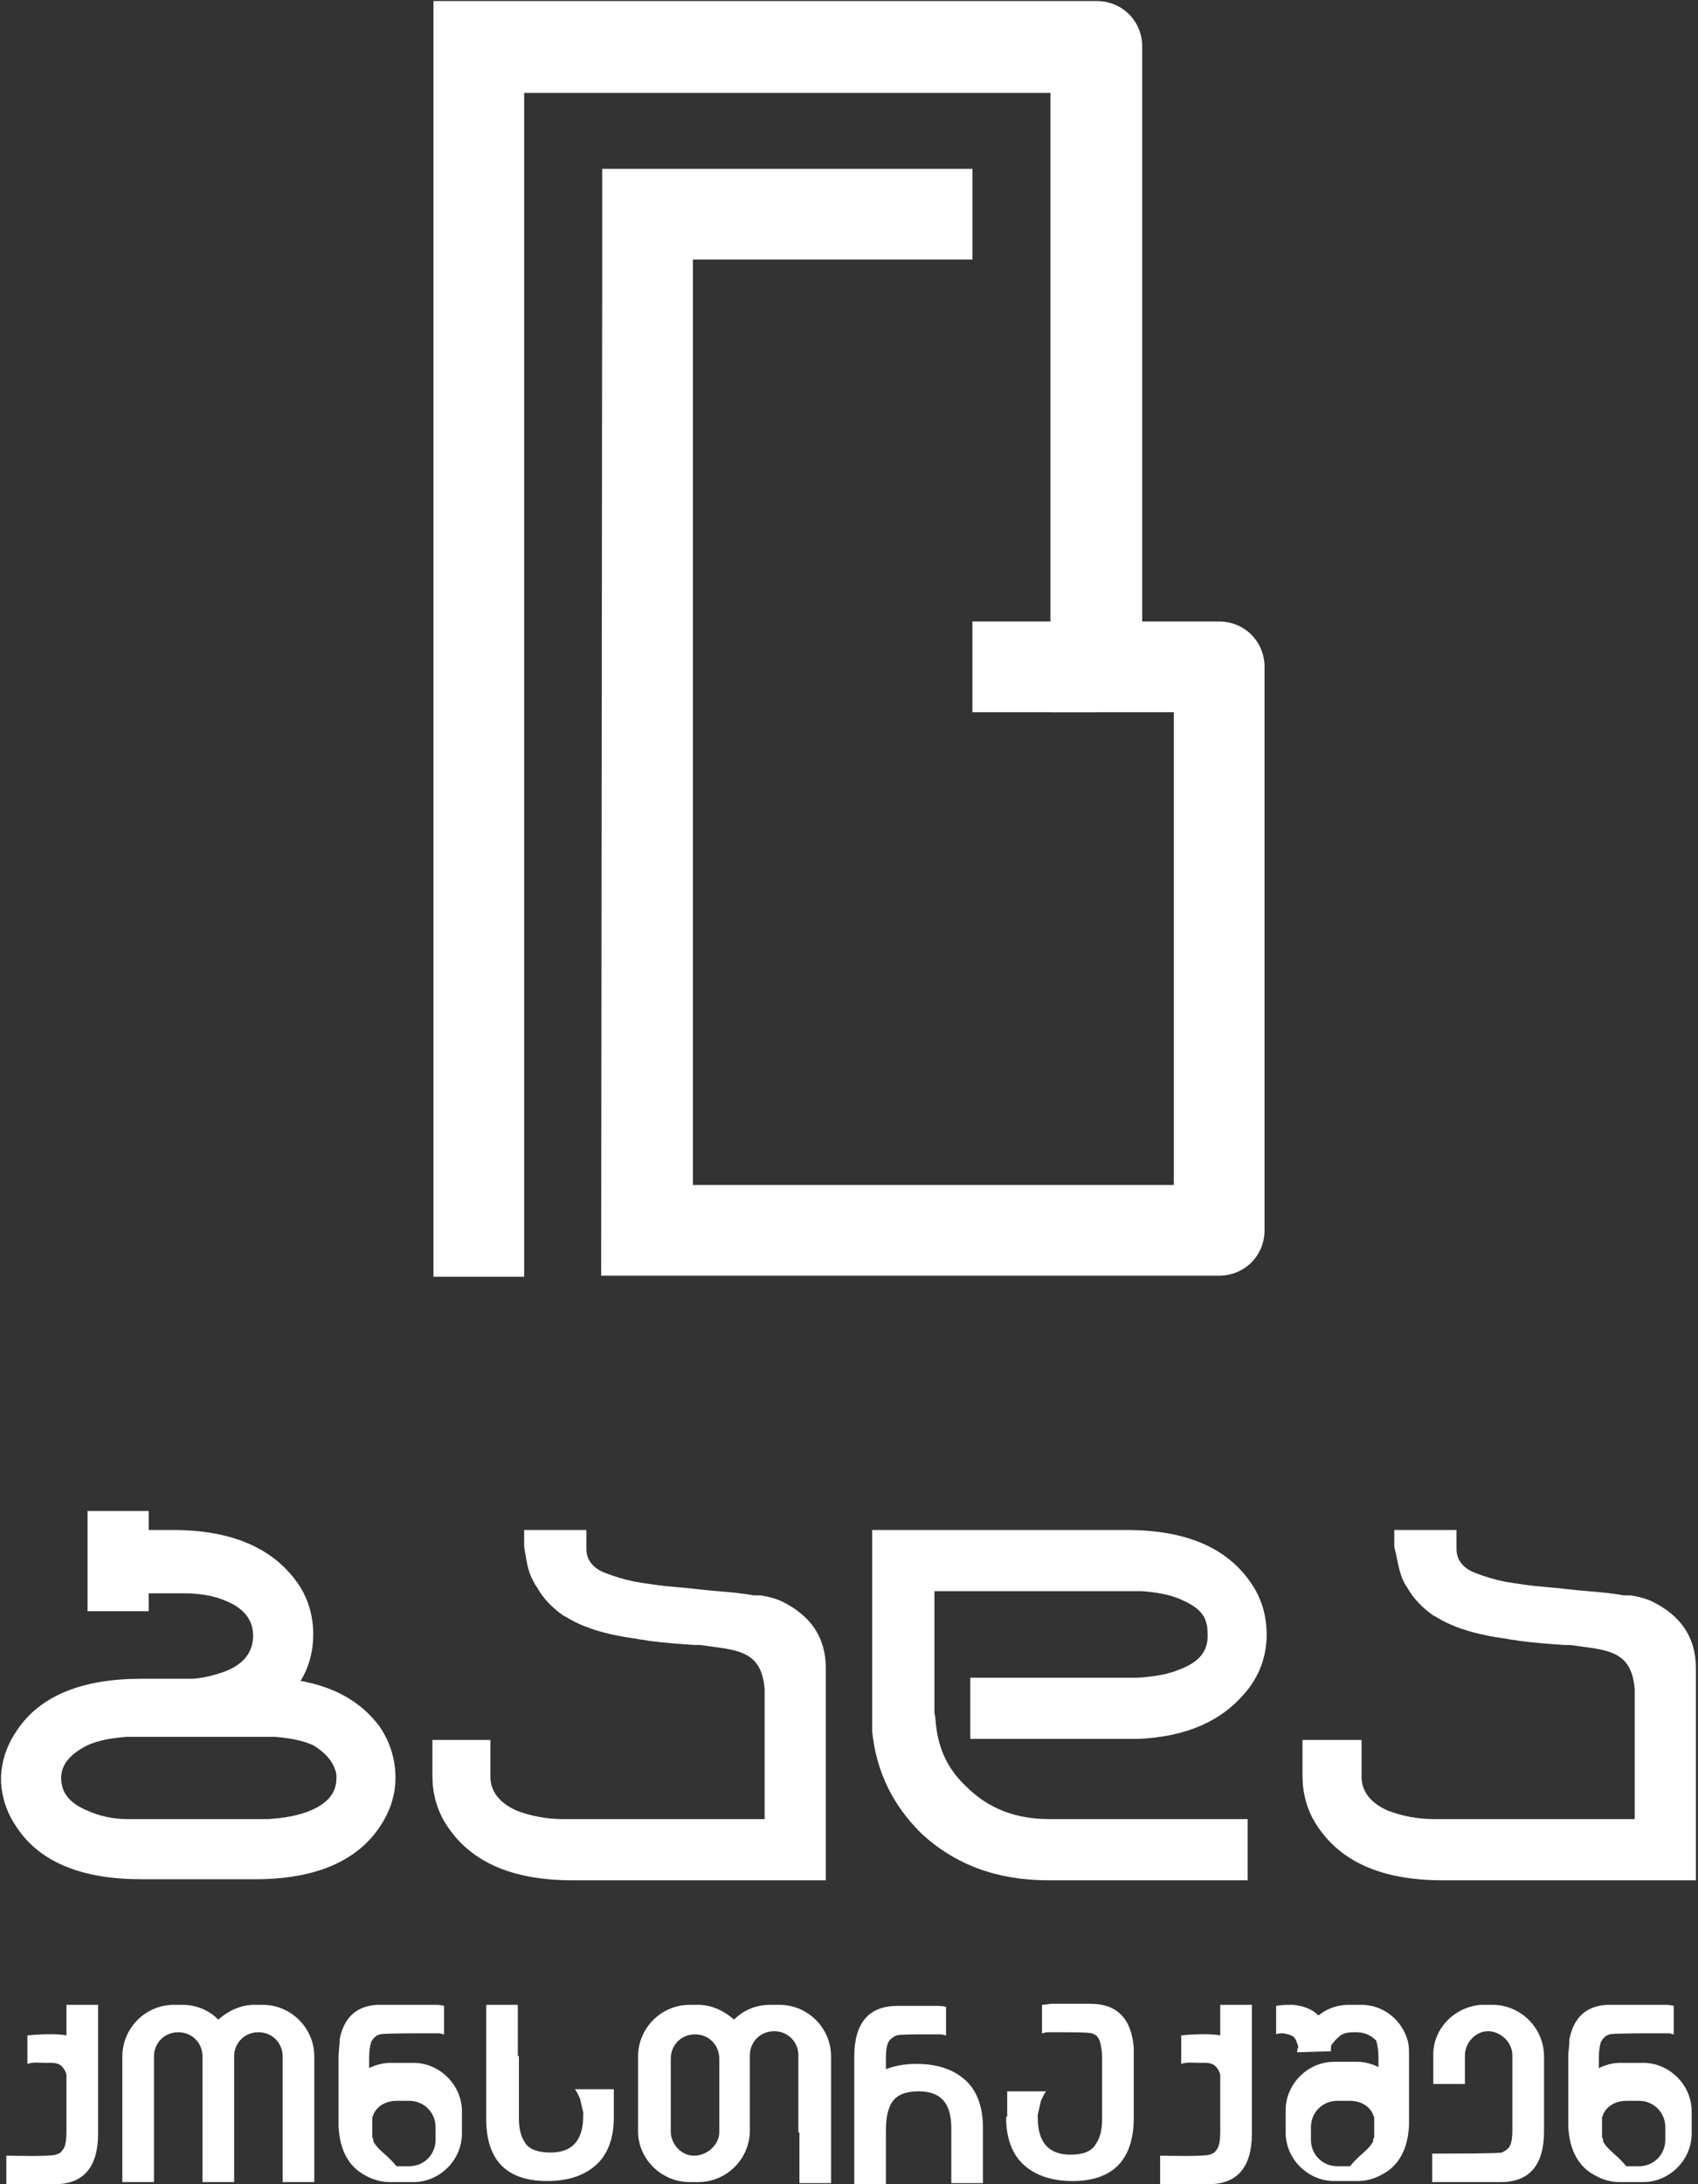 <?xml version="1.0" encoding="utf-8"?>
<!-- Generator: Adobe Illustrator 24.0.2, SVG Export Plug-In . SVG Version: 6.00 Build 0)  -->
<svg version="1.1" id="Слой_1" xmlns="http://www.w3.org/2000/svg" xmlns:xlink="http://www.w3.org/1999/xlink" x="0px" y="0px"
	 viewBox="0 0 161 207" style="enable-background:new 0 0 161 207;" xml:space="preserve">
<rect x="0" y="0" width="161" height="207" fill="#333333" stroke="none"/>
<style type="text/css">
	.st0{fill-rule:evenodd;clip-rule:evenodd;fill:#FFFFFF;}
	.st1{fill:#FFFFFF;}
</style>
<g>
	<path class="st0" d="M103.9,67.5h-4.3V8.8H49.7v112.2h-8.6V4.5l0-0.1l0-0.1V0.1h4.2l0.1,0h58.3l0.1,0h0.2c2.4,0,4.3,1.9,4.3,4.3
		v58.7C108.2,65.5,106.3,67.5,103.9,67.5"/>
	<path class="st0" d="M57.1,24.6v-4.3l0-0.1V16h4.3h4.3h26.5v8.6H65.7v87.7h45.6V67.5H92.2v-8.6h23.4c2.4,0,4.3,1.9,4.3,4.3
		c0,0.2,0,0.3,0,0.5c0,0.2,0,0.3,0,0.5v52.4c0,2.4-1.9,4.3-4.3,4.3h-1.3l-0.1,0H65.3l-0.1,0h-8.2L57.1,24.6L57.1,24.6z"/>
	<path class="st1" d="M82.7,162.4c0,0,0,0.3,0,0.7v0v0h0c0,0.5,0,1,0,1c0.4,3.9,2,7,4.6,9.6c3.2,3,7.2,4.5,12.1,4.5h18.9v-5.8H99.5
		c-3.2,0-5.8-1-7.9-3.1c-1.9-1.8-2.7-3.8-2.9-6.3c0-0.3-0.1-0.6-0.1-0.7v-11.5h12.8h2.6h3.6h0h0.1h0h0l0,0h0l0.1,0h0l0.1,0h0l0.1,0
		l0,0l0.1,0h0l0.1,0l0,0l0.1,0l0,0c1.3,0.1,2.6,0.3,3.7,0.8c1.4,0.6,2.2,1.3,2.4,2.3c0.1,0.2,0.1,0.9,0.1,1.2c0,1.4-0.8,2.4-2.6,3.1
		c-1.2,0.5-2.5,0.7-4,0.8l0,0h0l0,0h0l0,0h0h0h-0.1h0h-3.6h-2.6H92v5.8h9.3h2.6h2.7h1c0.1,0,0.2,0,0.3,0c4.6-0.2,7.9-1.7,10.1-4.3
		c1.4-1.6,2.1-3.5,2.1-5.6c0-1.6-0.4-3.2-1.3-4.6c-2.3-3.6-6.3-5.3-12-5.3h-0.1h-2.7h-2.6H82.7L82.7,162.4L82.7,162.4z"/>
	<path class="st0" d="M31.8,167.8c0.1,0.2,0.1,0.5,0.1,0.7c0,1.4-0.8,2.4-2.5,3.1c-1.2,0.5-2.5,0.7-4,0.8l0,0h0l0,0h0l-0.1,0h0h-0.1
		h0h-3.6h-5.4h0h-3.6h-0.1h0l-0.1,0h0l-0.1,0h0l-0.1,0h0l-0.1,0h0c-1.4,0-2.7-0.3-3.8-0.8c-1.7-0.7-2.5-1.7-2.5-3.1v0
		c0-1.3,0.9-2.3,2.5-3.1c1.1-0.5,2.4-0.7,3.8-0.8h0l0.1,0h0l0.1,0h0l0.1,0h0l0.1,0h0h0.1h3.6h0h5.4h3.6h0h0.1h0l0.1,0h0l0.1,0h0
		l0.1,0h0l0.1,0l0,0l0.1,0h0l0.1,0l0,0l0.1,0l0,0c1.3,0.1,2.6,0.3,3.7,0.8C30.7,166,31.5,166.8,31.8,167.8 M37.5,168.5
		c0,1.4-0.4,2.8-1.1,4c-2.1,3.7-6.2,5.6-12.2,5.6h-2.7h-5.4h-2.7c-5.6,0-9.6-1.6-11.8-4.9c-0.9-1.3-1.4-2.7-1.5-4.3l0,0l0,0l0-0.1
		l0,0l0,0l0-0.1v0l0-0.1v0l0-0.1v0l0-0.1l0,0l0,0l0-0.1l0,0l0,0c0.1-1.6,0.6-3,1.5-4.3c2.2-3.3,6.2-4.9,11.8-4.9h2.7h2.2
		c1.2-0.1,2.3-0.4,3.3-0.8c1.6-0.7,2.4-1.8,2.4-3.3c0-1.4-0.8-2.5-2.4-3.2c-1.3-0.6-2.7-0.8-4.3-0.8h-6.2V145h5.3
		c5.7,0,9.7,1.8,12,5.3c0.9,1.4,1.3,3,1.3,4.6c0,1.6-0.4,3.1-1.2,4.4c3.3,0.6,5.7,2,7.4,4.2C36.9,164.9,37.5,166.6,37.5,168.5z"/>
	<path class="st0" d="M50.6,149.9c0.1,0.2,0.2,0.4,0.3,0.5c0.6,1.1,1.5,2,2.5,2.7l0.2,0.1c1.6,1,3.7,1.7,6.7,2.1
		c0.4,0.1,0.8,0.1,1.2,0.2c1.5,0.2,2.9,0.3,4.4,0.4l0.4,0l0.1,0l0,0c3.4,0.5,5.8,0.4,6.1,4.2v2.1v2.8v7.4H53.4
		c-1.6,0-3.1-0.3-4.4-0.8c-1.6-0.7-2.5-1.8-2.5-3.2l0-3.5H41c0,1,0,3.1,0,3.4c0,1.6,0.4,3.2,1.3,4.6c2.3,3.6,6.3,5.3,12,5.3h24
		v-13.3h0v-6.8c0-3-1.5-5-4.1-6.3c-0.6-0.3-1.4-0.5-2.1-0.6l-0.3,0v0l-0.1,0l-0.2,0c-1.1-0.2-2.2-0.3-3.4-0.4
		c-1.4-0.1-2.7-0.3-4.1-0.4c-1.3-0.1-2.6-0.3-3.8-0.5c-1-0.2-2-0.5-3-0.9c-0.9-0.4-1.6-1.1-1.6-2.2V145h-5.9v1.6
		C49.9,147.7,50,148.9,50.6,149.9"/>
	<path class="st0" d="M133.1,149.9c0.1,0.2,0.2,0.4,0.3,0.5c0.6,1.1,1.5,2,2.5,2.7l0.2,0.1c1.6,1,3.7,1.7,6.7,2.1
		c0.4,0.1,0.8,0.1,1.2,0.2c1.5,0.2,2.9,0.3,4.4,0.4l0.4,0l0.1,0l0,0c3.4,0.5,5.8,0.4,6.1,4.2v2.1v2.8v7.4H136
		c-1.6,0-3.1-0.3-4.4-0.8c-1.6-0.7-2.5-1.8-2.5-3.2l0-3.5h-5.6c0,1,0,3.1,0,3.4c0,1.6,0.4,3.2,1.3,4.6c2.3,3.6,6.3,5.3,12,5.3h24
		v-13.3h0v-6.8c0-3-1.5-5-4.1-6.3c-0.6-0.3-1.4-0.5-2.1-0.6l-0.3,0v0l-0.1,0l-0.2,0c-1.1-0.2-2.2-0.3-3.4-0.4
		c-1.4-0.1-2.7-0.3-4.1-0.4c-1.3-0.1-2.6-0.3-3.8-0.5c-1-0.2-2-0.5-3-0.9c-0.9-0.4-1.6-1.1-1.6-2.2V145h-5.9v1.6
		C132.5,147.7,132.6,148.9,133.1,149.9"/>
	<rect x="8.3" y="143.2" class="st1" width="5.8" height="9.5"/>
	<path class="st0" d="M81,206.9v-5.4c0-0.3,0-0.6,0-0.8v-5.8c0-3.2,1.4-4.8,4.1-4.8l1.9,0v0c0.5,0,1,0,1.6,0h0.1v0
		c0.3,0,0.7,0,1,0.1v2.7c-0.1,0-0.3-0.1-0.5-0.1c-0.2,0-0.3,0-0.5,0h0l0,0c-0.3,0-0.5,0-0.8,0c-1.2,0-2.6,0-2.9,0.1
		c-0.2,0.1-0.4,0.2-0.6,0.4c-0.3,0.3-0.4,0.9-0.4,1.8v1c0.8-0.3,1.7-0.5,2.9-0.5c2.1,0,3.7,0.6,4.8,1.7c1,1,1.5,2.5,1.5,4.3v5.3h-3
		v-5.2c0-2.4-1-3.5-3.1-3.5c-1.2,0-2,0.3-2.5,1c-0.4,0.6-0.6,1.5-0.6,2.6v5.2H81z"/>
	<path class="st0" d="M49.1,194.9V190h-3l0,10.8c0,3.9,1.9,5.9,5.8,5.9c2.1,0,3.7-0.6,4.8-1.7c1-1,1.5-2.5,1.5-4.3v-0.3v-2.4h-3.7
		c0.2,0.2,0.3,0.5,0.5,0.9c0.1,0.4,0.2,0.9,0.3,1.3v0.3c0,2.3-1,3.5-3.1,3.5c-1.2,0-2-0.3-2.4-0.9c-0.4-0.6-0.6-1.3-0.6-2.4l0-5.9
		L49.1,194.9L49.1,194.9z"/>
	<path class="st0" d="M140.4,190L140.4,190L140.4,190l0.1,0l0,0l0,0l0.1,0h0h0h0.6h0.3c2.7,0,4.9,2.2,4.9,4.9v1v0.1v0.2v5.2v0.6
		c0,3.2-1.4,4.8-4.1,4.8l-6.5,0v-2.7c1.9,0,6.2,0,6.6-0.1c0.2-0.1,0.4-0.2,0.6-0.4c0.3-0.3,0.4-0.9,0.4-1.8v-0.5h0v-1.7v-3.5v-0.1
		v-1.2c0-1.2-1-2.2-2.2-2.3v0c0,0-0.1,0-0.1,0h0v0h0h0h0l0,0h0h0h0h0h0h0h0h0h0h0h0h0l0,0c-1.2,0-2.2,1.1-2.2,2.3v0.9v1.8h-3
		c0-0.1,0-0.2,0-0.4h0v-1.1V196v-0.1v-1C135.8,192.3,137.9,190.2,140.4,190"/>
	<path class="st0" d="M65.8,204.3c-1.2,0-2.2-1.1-2.2-2.3v-1.3v0v-0.9v-2.5v-0.9v0v-1.3c0-1.3,1-2.3,2.3-2.3c1.3,0,2.3,1,2.3,2.3
		v1.2v0.1v2.5h0v1.9v0v1.3C68.2,203.2,67.1,204.3,65.8,204.3L65.8,204.3L65.8,204.3z M75.8,202.1v4.8h3v-4.8v-5.9V196v-1.1
		c0-2.7-2.2-4.9-4.9-4.9H73c-1.3,0-2.5,0.5-3.4,1.4c-0.9-0.8-2.1-1.4-3.4-1.4h-0.8c-2.7,0-4.9,2.2-4.9,4.9v1l0,0.1v1.2v3.7v1.1h0
		c0,2.6,2.2,4.8,4.9,4.8h0.3h0.1h0.4c2.7,0,4.9-2.2,4.9-4.9v-1l0-0.1v-2.2v-1.6v-0.9v0v-1.3c0-1.3,1-2.3,2.3-2.3h0
		c1.3,0,2.3,1,2.3,2.3v1.2v0.1v3.5V202.1z"/>
	<path class="st0" d="M11.6,196l0-0.1v-1c0-2.7,2.2-4.9,4.9-4.9h0.8c1.3,0,2.5,0.5,3.4,1.4c0.9-0.8,2.1-1.4,3.4-1.4h0.8
		c2.7,0,4.9,2.2,4.9,4.9v1.1v0.2v10.6h-3v-7.1v-3.5v-0.1v-1.2c0-1.3-1-2.3-2.3-2.3c-1.3,0-2.3,1-2.3,2.3v1.3v0v3.5v7.1h-3v-7.1v-3.5
		v-0.1v-1.2c0-1.3-1-2.3-2.3-2.3c-1.3,0-2.3,1-2.3,2.3v1.3v0v3.5v7.1h-3V196z"/>
	<path class="st0" d="M126.2,194L126.2,194L126.2,194c0,0.2,0,0.3,0,0.4l-3.2,0.1c0-0.2,0-0.3,0.1-0.5c-0.1-0.4-0.2-0.6-0.3-0.8
		c-0.2-0.3-0.6-0.4-1.1-0.5c-0.3,0-0.5,0-0.7,0.1v-2.7c0.6-0.1,0.9-0.1,1.6-0.1c1,0.1,1.8,0.4,2.4,1c0.2-0.1,0.4-0.3,0.6-0.4
		c0.7-0.4,1.5-0.6,2.3-0.6h0.2h1h0v0c2.1,0,3.9,1.5,4.4,3.5h0l0,0c0.1,0.4,0.1,0.8,0.1,1.3v0.7c0,1.9,0,3.8,0,5.6l0,0.3
		c-0.1,2.3-1,3.9-2.6,4.7c-0.7,0.4-1.5,0.6-2.3,0.6h-2.2c-2.5,0-4.6-2.1-4.6-4.6v-2.1c0-2.5,2.1-4.6,4.6-4.6h2.2
		c0.7,0,1.4,0.2,2,0.5v-1c0-0.6-0.1-1.1-0.2-1.5c-0.5-0.5-1.1-0.8-1.9-0.8h-0.2h0c-0.6,0-1,0.1-1.3,0.3v0c-0.2,0.2-0.5,0.4-0.6,0.6
		C126.3,193.7,126.2,193.8,126.2,194 M130.1,203.1L130.1,203.1L130.1,203.1L130.1,203.1c0.1-0.1,0.1-0.2,0.1-0.2l0,0
		c0,0,0-0.1,0-0.1l0,0c0-0.1,0-0.1,0.1-0.2l0,0l0,0l0-0.1l0,0c0-0.1,0-0.1,0-0.2v0l0,0l0,0l0,0l0,0l0,0l0,0l0,0l0,0l0,0l0,0l0,0l0,0
		l0-0.1l0,0l0,0l0,0l0,0l0,0l0,0v0l0,0v0v-0.5v0v-0.1v0v-0.5v0l0,0v0l0,0l0,0l0,0l0,0l0,0l0,0l0-0.1l0,0l0,0l0,0l0,0l0,0l0,0l0,0
		l0,0l0,0l0,0l0,0l0,0v0c0-0.1,0-0.1,0-0.2l0,0l0-0.1l0,0l0,0c0-0.1,0-0.1-0.1-0.2l0,0c0,0,0-0.1,0-0.1l0,0c0-0.1-0.1-0.1-0.1-0.2
		l0,0l0,0c-0.4-0.7-1.2-1.1-2.1-1.1h-1.2c-1.4,0-2.5,1.1-2.5,2.5v1.2c0,1.4,1.1,2.5,2.5,2.5h1.2
		C128.9,204.2,129.7,203.8,130.1,203.1z"/>
	<path class="st0" d="M95.5,200.6l0-2.4h3.7c-0.2,0.2-0.3,0.5-0.5,0.9c-0.1,0.4-0.2,0.9-0.3,1.3v0.3c0,2.3,1,3.5,3.1,3.5
		c1.2,0,2-0.3,2.4-1c0.4-0.6,0.6-1.3,0.6-2.4l0-5.9c0-0.5-0.1-1-0.2-1.4h0c-0.1-0.2-0.1-0.3-0.2-0.4c-0.1-0.2-0.3-0.3-0.6-0.4
		c-0.4-0.1-1.7-0.1-2.9-0.1c-0.3,0-0.5,0-0.8,0l0,0h0c-0.2,0-0.3,0-0.5,0c-0.2,0-0.4,0.1-0.5,0.1v-2.7c0.3,0,0.6-0.1,1-0.1v0h0.1
		c0.5,0,1,0,1.6,0v0l1.9,0c2.5,0,3.9,1.4,4.1,4.2h0c0,0.2,0,0.4,0,0.6v0.7v5.3c0,3.9-1.9,6-5.8,6c-2.1,0-3.7-0.6-4.8-1.7
		c-1-1-1.5-2.5-1.5-4.3V200.6z"/>
	<path class="st0" d="M6.3,192.9c-0.9-0.2-2.8-0.1-3.7,0v2.7c0.6-0.2,1.1-0.1,1.7-0.1c0.6,0,1.3-0.1,1.7,0.5
		c0.1,0.1,0.2,0.3,0.3,0.6v3.2c0,0.7,0,1.4,0,2.2c0,0.9-0.1,1.5-0.4,1.8c-0.1,0.2-0.3,0.3-0.6,0.4c-0.6,0.2-3.9,0.1-4.7,0.1v2.7
		l4.6,0c2.7,0,4.1-1.6,4.1-4.8v-0.6V198c0-1.8,0-3.7,0-5.6c0-0.2,0-1.3,0-2.4h-3V192.9z"/>
	<path class="st0" d="M115.7,192.9c-0.9-0.2-2.8-0.1-3.7,0v2.7c0.6-0.2,1.1-0.1,1.7-0.1c0.6,0,1.3-0.1,1.7,0.5
		c0.1,0.1,0.2,0.3,0.3,0.6v3.2c0,0.7,0,1.4,0,2.2c0,0.9-0.1,1.5-0.4,1.8c-0.1,0.2-0.3,0.3-0.6,0.4c-0.6,0.2-3.9,0.1-4.7,0.1v2.7
		l4.6,0c2.7,0,4.1-1.6,4.1-4.8v-0.6V198c0-1.8,0-3.7,0-5.6c0-0.2,0-1.3,0-2.4h-3V192.9z"/>
	<path class="st0" d="M152.1,203.1L152.1,203.1L152.1,203.1L152.1,203.1c-0.1-0.1-0.1-0.2-0.1-0.2l0,0c0,0,0-0.1,0-0.1l0,0
		c0-0.1,0-0.1-0.1-0.2l0,0l0,0l0-0.1l0,0c0-0.1,0-0.1,0-0.2v0l0,0l0,0l0,0l0,0l0,0l0,0l0,0l0,0l0,0l0,0l0,0l0,0l0-0.1l0,0l0,0l0,0
		l0,0l0,0l0,0v0v0v0v-0.5l0,0v-0.1l0,0v-0.5v0v0v0l0,0l0,0l0,0l0,0l0,0l0,0l0-0.1l0,0l0,0l0,0l0,0l0,0l0,0l0,0l0,0l0,0l0,0l0,0l0,0
		v0c0-0.1,0-0.1,0-0.2l0,0l0-0.1l0,0l0,0c0-0.1,0-0.1,0.1-0.2l0,0c0,0,0-0.1,0-0.1l0,0c0-0.1,0.1-0.1,0.1-0.2l0,0l0,0v0
		c0.4-0.7,1.2-1.1,2.1-1.1h1.2c1.4,0,2.5,1.1,2.5,2.5v1.2c0,1.4-1.1,2.5-2.5,2.5h-1.2C153.3,204.2,152.5,203.8,152.1,203.1
		 M148.8,193.5L148.8,193.5c0-0.1,0-0.1,0-0.2l0,0c0.4-2.1,1.6-3.2,3.6-3.3l0.1,0l0,0l0.1,0l0.1,0l2,0c0.5,0,2.4,0,2.9,0h0.1v0
		c0.3,0,0.7,0,1,0.1v2.7c-0.1,0-0.3-0.1-0.5-0.1c-0.2,0-0.3,0-0.5,0h0h0c-0.3,0-0.5,0-0.8,0c-1.2,0-3.9,0-4.3,0.1
		c-0.3,0.1-0.4,0.2-0.6,0.4c-0.1,0.1-0.1,0.2-0.2,0.3h0c-0.1,0.3-0.2,0.8-0.2,1.5v1c0.6-0.3,1.3-0.5,2-0.5h2.2
		c2.5,0,4.6,2.1,4.6,4.6v2.1c0,2.5-2.1,4.6-4.6,4.6h-2.2c-0.8,0-1.6-0.2-2.3-0.6c-1.6-0.8-2.5-2.4-2.6-4.7l0-0.3c0-1.9,0-3.8,0-5.6
		v-0.7C148.7,194.4,148.8,193.9,148.8,193.5z"/>
	<path class="st0" d="M35.5,203.1L35.5,203.1L35.5,203.1L35.5,203.1c-0.1-0.1-0.1-0.2-0.1-0.2l0,0c0,0,0-0.1,0-0.1l0,0
		c0-0.1,0-0.1-0.1-0.2l0,0l0,0l0-0.1l0,0c0-0.1,0-0.1,0-0.2v0l0,0l0,0l0,0l0,0l0,0l0,0l0,0l0,0l0,0l0,0l0,0l0,0l0-0.1l0,0l0,0l0,0
		l0,0l0,0l0,0v0v0v0v-0.5l0,0v-0.1l0,0v-0.5v0v0v0l0,0l0,0l0,0l0,0l0,0l0,0l0-0.1l0,0l0,0l0,0l0,0l0,0l0,0l0,0l0,0l0,0l0,0l0,0l0,0
		v0c0-0.1,0-0.1,0-0.2l0,0l0-0.1l0,0l0,0c0-0.1,0-0.1,0.1-0.2l0,0c0,0,0-0.1,0-0.1l0,0c0-0.1,0.1-0.1,0.1-0.2l0,0l0,0v0
		c0.4-0.7,1.2-1.1,2.1-1.1h1.2c1.4,0,2.5,1.1,2.5,2.5v1.2c0,1.4-1.1,2.5-2.5,2.5h-1.2C36.7,204.2,35.9,203.8,35.5,203.1 M32.2,193.5
		L32.2,193.5c0-0.1,0-0.1,0-0.2l0,0c0.4-2.1,1.6-3.2,3.6-3.3l0.1,0l0,0l0.1,0l0.1,0l2,0c0.5,0,2.4,0,2.9,0h0.1v0c0.3,0,0.7,0,1,0.1
		v2.7c-0.1,0-0.3-0.1-0.5-0.1c-0.2,0-0.3,0-0.5,0h0h0c-0.3,0-0.5,0-0.8,0c-1.2,0-3.9,0-4.3,0.1c-0.3,0.1-0.4,0.2-0.6,0.4
		c-0.1,0.1-0.1,0.2-0.2,0.3h0c-0.1,0.3-0.2,0.8-0.2,1.5v1c0.6-0.3,1.3-0.5,2-0.5h2.2c2.5,0,4.6,2.1,4.6,4.6v2.1
		c0,2.5-2.1,4.6-4.6,4.6h-2.2c-0.8,0-1.6-0.2-2.3-0.6c-1.6-0.8-2.5-2.4-2.6-4.7l0-0.3c0-1.9,0-3.8,0-5.6v-0.7
		C32.1,194.4,32.2,193.9,32.2,193.5z"/>
</g>
</svg>
